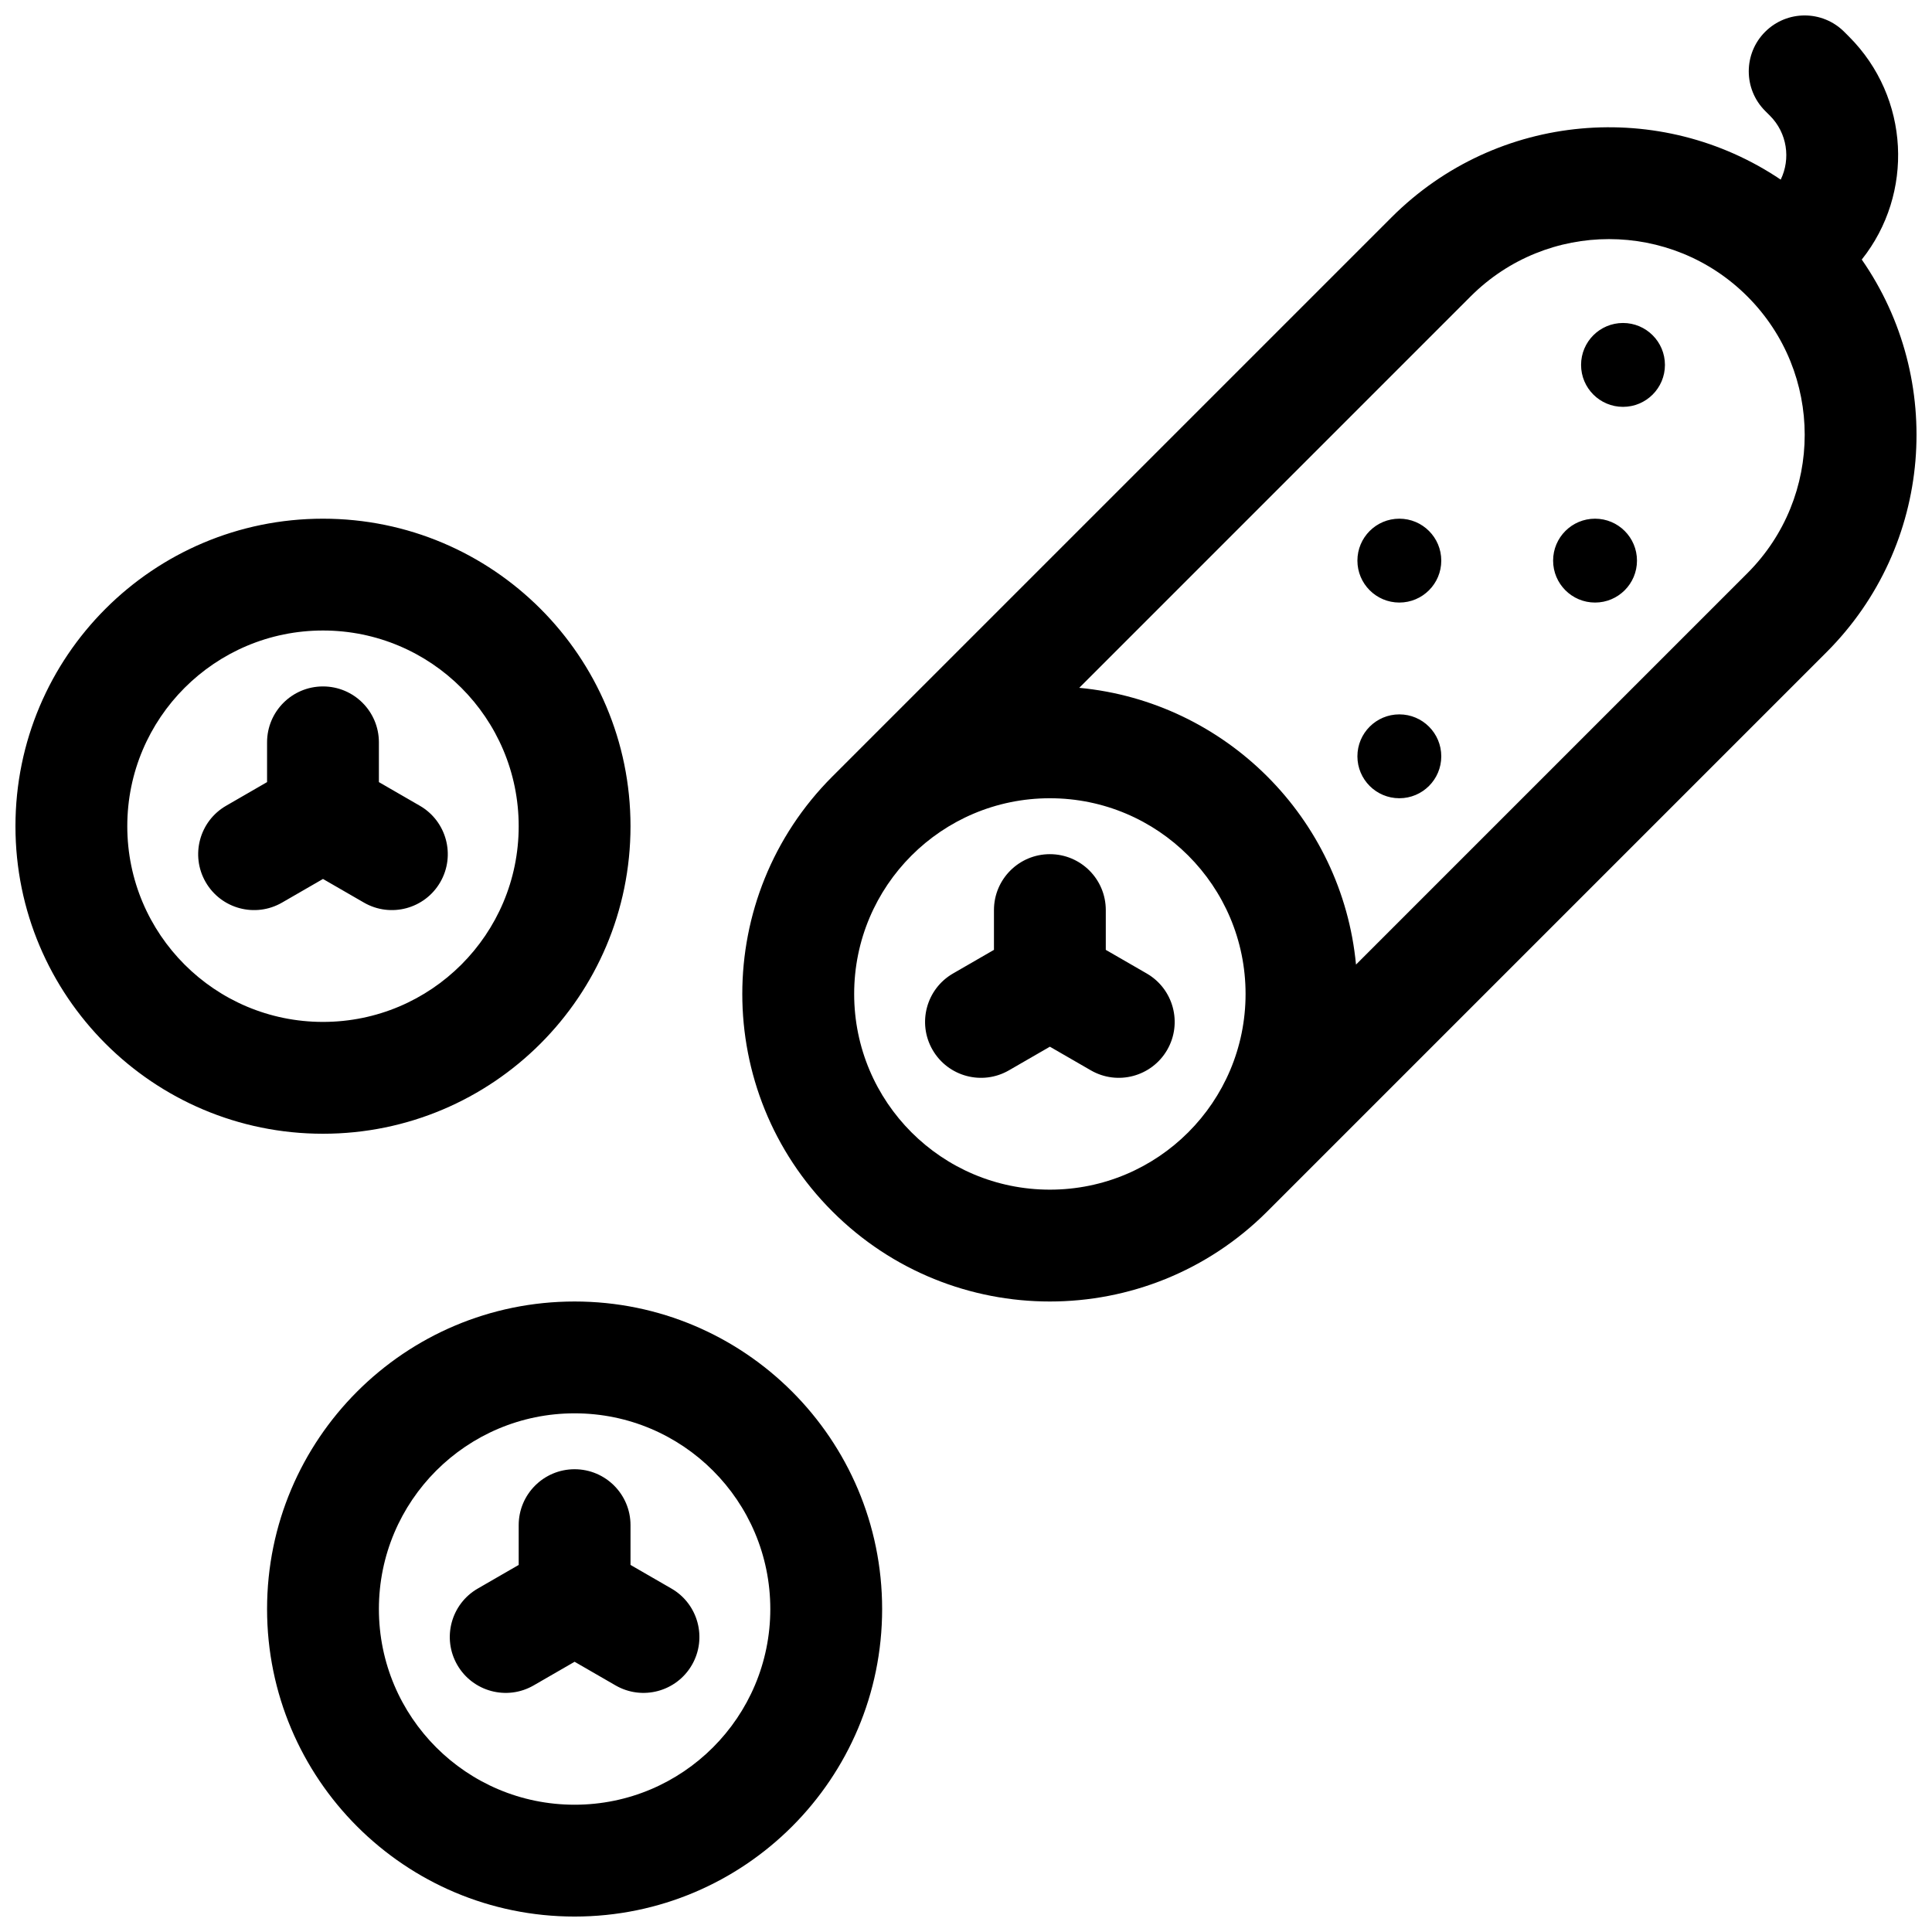 <?xml version="1.0" encoding="UTF-8"?>
<!-- Uploaded to: SVG Repo, www.svgrepo.com, Generator: SVG Repo Mixer Tools -->
<svg width="800px" height="800px" version="1.1" viewBox="144 144 512 512" xmlns="http://www.w3.org/2000/svg">
 <defs>
  <clipPath id="a">
   <path d="m148.09 148.09h503.81v503.81h-503.81z"/>
  </clipPath>
 </defs>
 <g clip-path="url(#a)">
  <path d="m637.39 212.79c22.078 31.77 18.957 75.746-9.363 104.07l-148.18 148.18c-31.828 31.828-83.43 31.828-115.26 0s-31.828-83.43 0-115.26l148.18-148.18c28.047-28.047 71.449-31.379 103.14-9.996 2.68-5.523 1.727-12.359-2.856-16.945l-1.273-1.27c-5.785-5.789-5.785-15.172 0-20.957 5.789-5.785 15.168-5.785 20.957 0l1.27 1.27c16.148 16.152 17.277 41.637 3.379 59.086zm-207.38 113.49c38.797 3.676 69.668 34.547 73.344 73.344l103.72-103.72c20.254-20.254 20.254-53.094 0-73.348-20.254-20.254-53.094-20.254-73.348 0zm-7.785 132.99c28.641 0 51.863-23.219 51.863-51.863 0-28.641-23.223-51.863-51.863-51.863-28.645 0-51.863 23.223-51.863 51.863 0 28.645 23.219 51.863 51.863 51.863zm-192.63-14.816c-45.012 0-81.5-36.488-81.5-81.5s36.488-81.496 81.5-81.496c45.008 0 81.496 36.484 81.496 81.496s-36.488 81.5-81.496 81.5zm0-29.637c28.641 0 51.863-23.219 51.863-51.863 0-28.641-23.223-51.863-51.863-51.863-28.645 0-51.863 23.223-51.863 51.863 0 28.645 23.219 51.863 51.863 51.863zm-14.82-63.551v-10.539c0-8.184 6.637-14.816 14.82-14.816s14.816 6.633 14.816 14.816v10.539l10.848 6.266c7.086 4.09 9.516 13.152 5.422 20.242-4.09 7.086-13.152 9.516-20.238 5.422l-10.848-6.262-10.848 6.262c-7.09 4.094-16.152 1.664-20.242-5.422-4.094-7.09-1.664-16.152 5.422-20.242zm81.5 300.64c-45.012 0-81.5-36.488-81.5-81.496 0-45.012 36.488-81.5 81.5-81.5 45.012 0 81.5 36.488 81.5 81.5 0 45.008-36.488 81.496-81.5 81.496zm0-29.637c28.645 0 51.863-23.219 51.863-51.859 0-28.645-23.219-51.863-51.863-51.863-28.645 0-51.863 23.219-51.863 51.863 0 28.641 23.219 51.859 51.863 51.859zm-14.816-63.547v-10.539c0-8.188 6.633-14.82 14.816-14.82 8.184 0 14.816 6.633 14.816 14.82v10.539l10.848 6.262c7.09 4.094 9.516 13.156 5.426 20.242-4.094 7.086-13.156 9.516-20.242 5.422l-10.848-6.262-10.848 6.262c-7.086 4.094-16.148 1.664-20.242-5.422-4.09-7.086-1.664-16.148 5.426-20.242zm125.95-163v-10.543c0-8.184 6.637-14.816 14.82-14.816 8.184 0 14.816 6.633 14.816 14.816v10.543l10.848 6.262c7.086 4.09 9.516 13.152 5.426 20.242-4.094 7.086-13.156 9.516-20.242 5.422l-10.848-6.262-10.848 6.262c-7.09 4.094-16.152 1.664-20.242-5.422-4.094-7.09-1.664-16.152 5.422-20.242zm107.43-92.039c-6.137 0-11.113-4.977-11.113-11.113 0-6.141 4.977-11.113 11.113-11.113 6.141 0 11.113 4.973 11.113 11.113 0 6.137-4.973 11.113-11.113 11.113zm59.273-51.863c-6.137 0-11.113-4.977-11.113-11.113 0-6.141 4.977-11.113 11.113-11.113s11.113 4.973 11.113 11.113c0 6.137-4.977 11.113-11.113 11.113zm-7.41 51.863c-6.137 0-11.113-4.977-11.113-11.113 0-6.141 4.977-11.113 11.113-11.113 6.141 0 11.113 4.973 11.113 11.113 0 6.137-4.973 11.113-11.113 11.113zm-51.863 51.859c-6.137 0-11.113-4.973-11.113-11.113 0-6.137 4.977-11.113 11.113-11.113 6.141 0 11.113 4.977 11.113 11.113 0 6.141-4.973 11.113-11.113 11.113z"/>
 </g>
</svg>